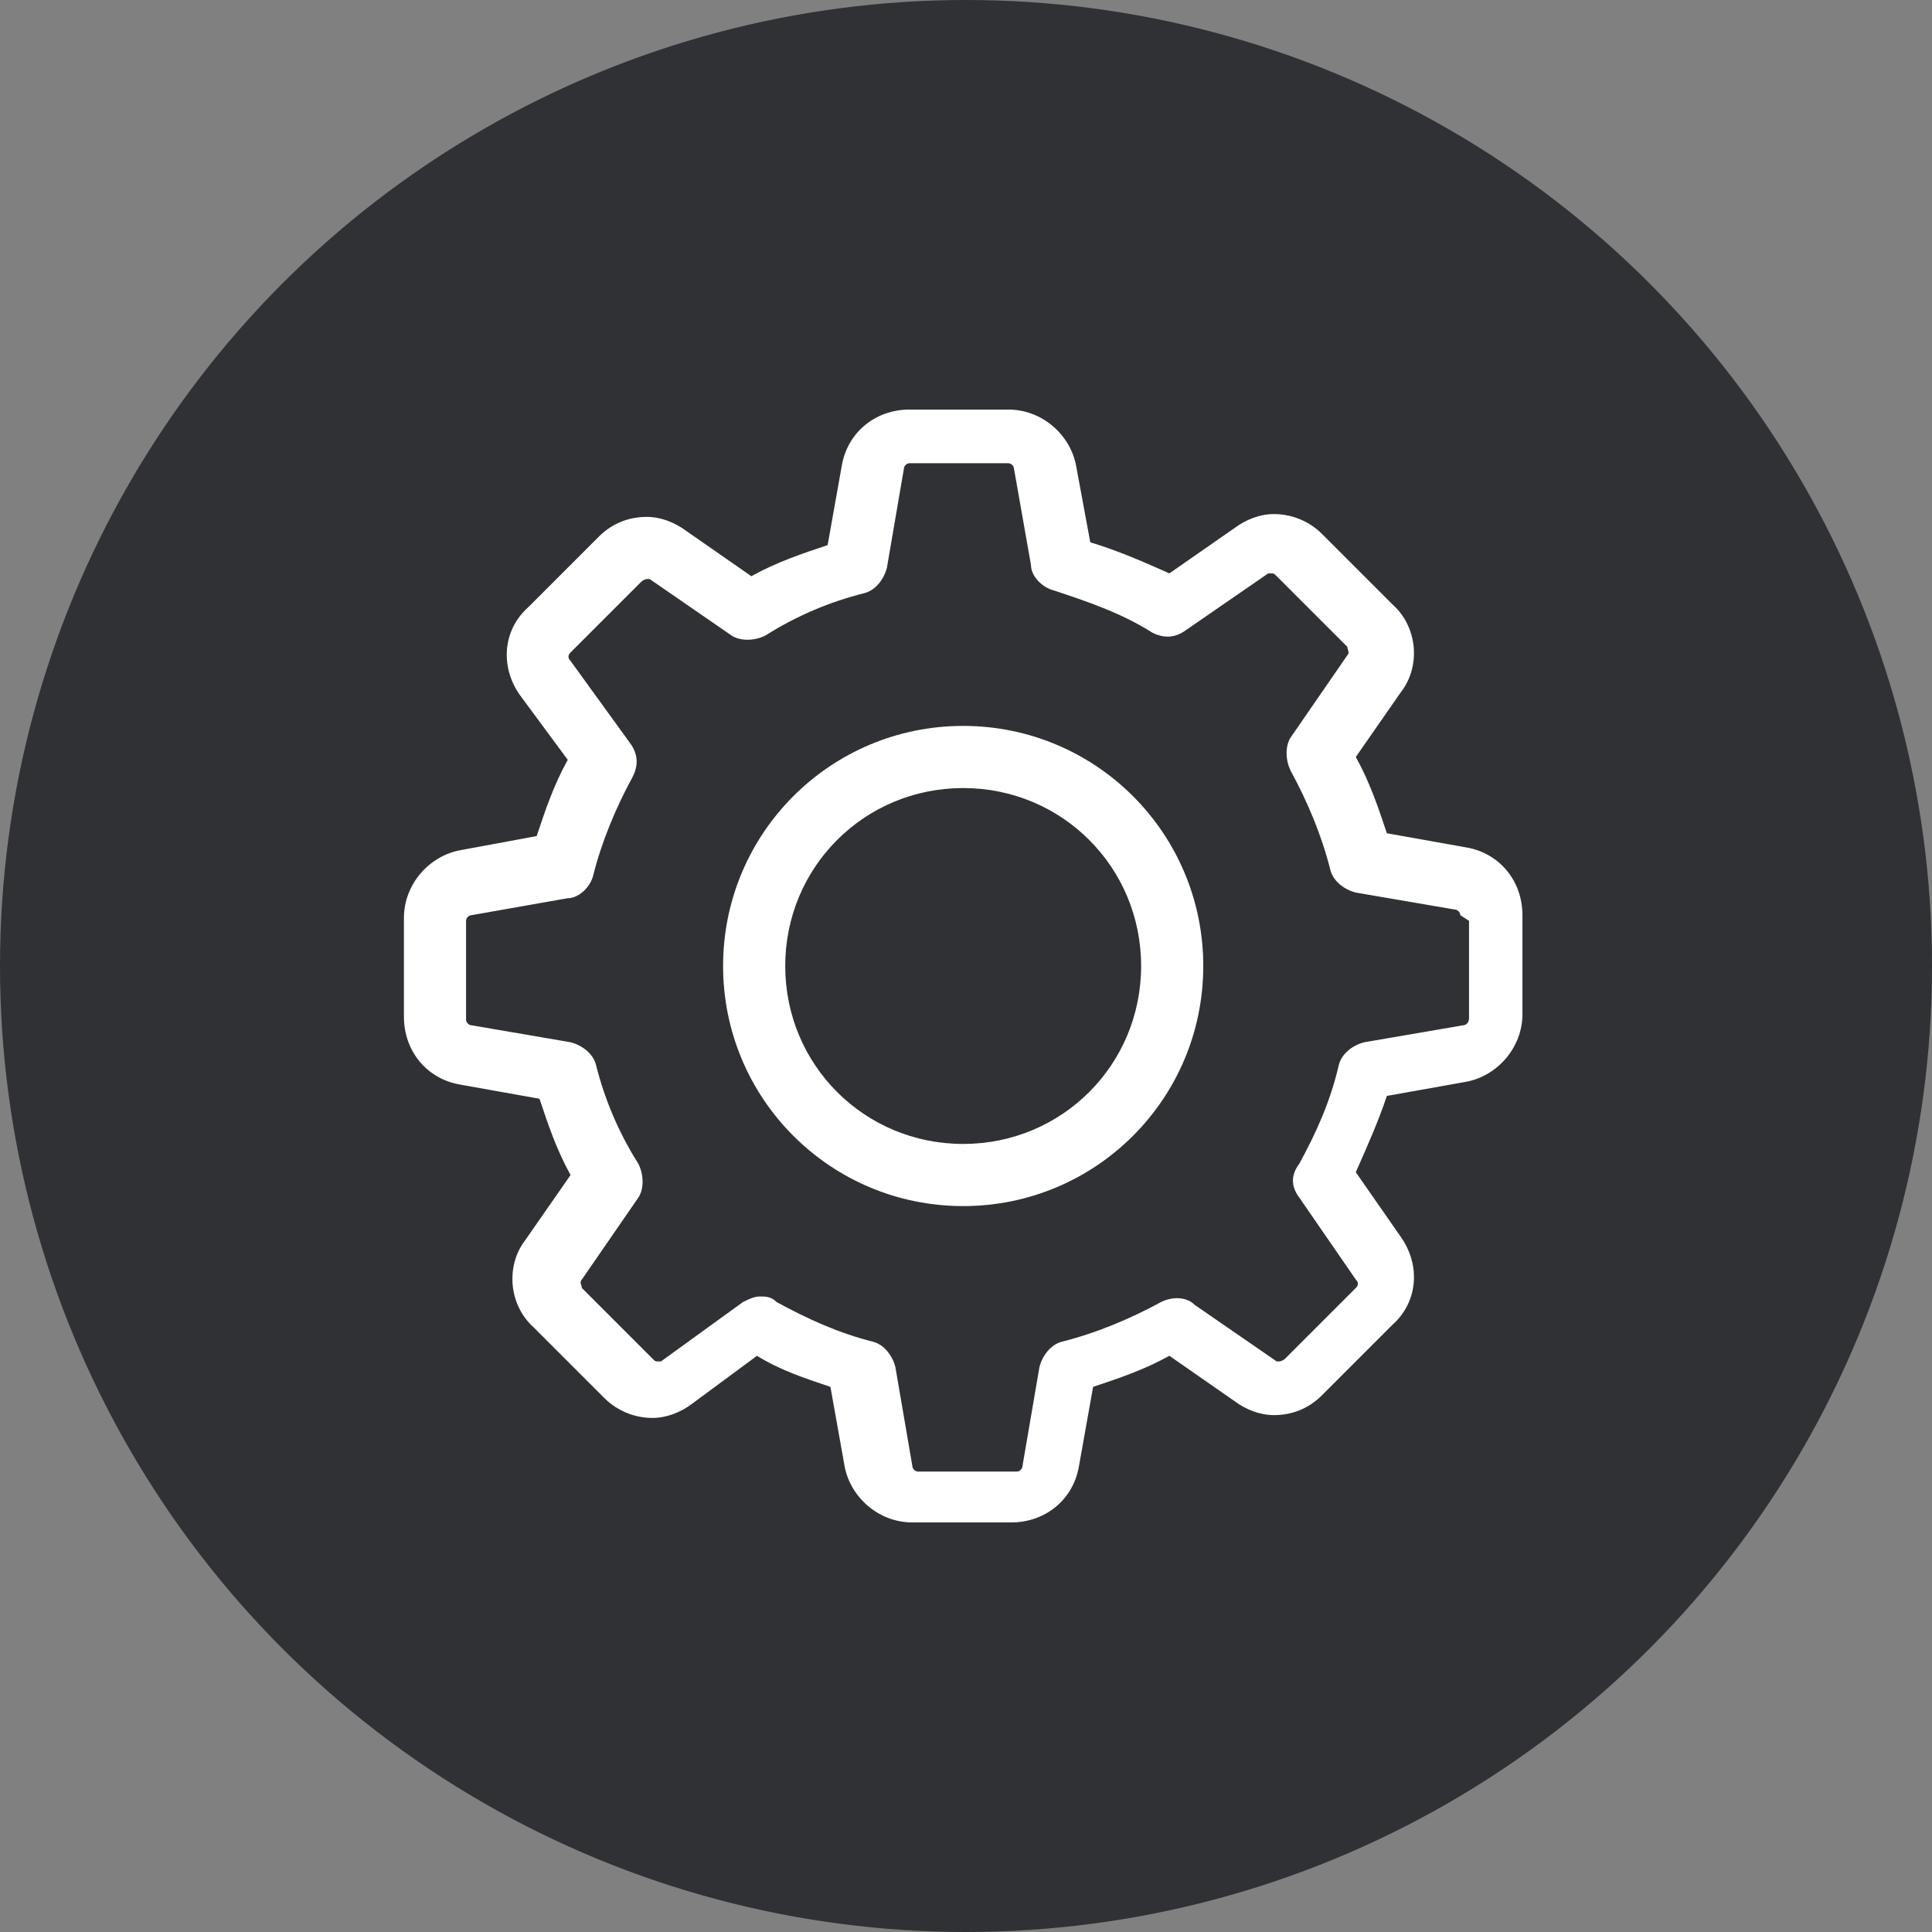 <?xml version="1.0" encoding="UTF-8"?>
<!DOCTYPE svg PUBLIC "-//W3C//DTD SVG 1.1//EN" "http://www.w3.org/Graphics/SVG/1.1/DTD/svg11.dtd">
<!-- Creator: CorelDRAW -->
<svg xmlns="http://www.w3.org/2000/svg" xml:space="preserve" width="49px" height="49px" shape-rendering="geometricPrecision" text-rendering="geometricPrecision" image-rendering="optimizeQuality" fill-rule="evenodd" clip-rule="evenodd"
viewBox="0 0 0.684 0.684"
 xmlns:xlink="http://www.w3.org/1999/xlink">
 <rect x="0" y="0" width="0.684" height="0.684" fill="#808080" stroke="none"/>
 <g id="Слой_x0020_1">
  <g id="_513558312">
   <circle id="_513558504" fill="#303134" cx="0.342" cy="0.342" r="0.342"/>
   <path id="_513558384" fill="white" d="M0.519 0.383l-0.028 0.005c-0.003,0.009 -0.007,0.018 -0.011,0.027l0.016 0.023c0.007,0.01 0.006,0.023 -0.003,0.031l-0.025 0.025c-0.005,0.005 -0.011,0.007 -0.017,0.007 -0.005,0 -0.01,-0.002 -0.014,-0.005l-0.023 -0.016c-0.009,0.005 -0.018,0.008 -0.027,0.011l-0.005 0.028c-0.002,0.012 -0.012,0.02 -0.024,0.02l-0.035 0c-0.012,0 -0.022,-0.009 -0.024,-0.02l-0.005 -0.028c-0.009,-0.003 -0.018,-0.006 -0.026,-0.011l-0.023 0.017c-0.004,0.003 -0.009,0.005 -0.014,0.005 -0.007,0 -0.013,-0.003 -0.017,-0.007l-0.025 -0.025c-0.009,-0.008 -0.01,-0.022 -0.003,-0.031l0.016 -0.023c-0.005,-0.009 -0.008,-0.018 -0.011,-0.027l-0.028 -0.005c-0.012,-0.002 -0.02,-0.012 -0.02,-0.024l0 -0.035c0,-0.012 0.009,-0.022 0.02,-0.024l0.027 -0.005c0.003,-0.009 0.006,-0.018 0.011,-0.027l-0.017 -0.023c-0.007,-0.01 -0.006,-0.023 0.003,-0.031l0.025 -0.025c0.005,-0.005 0.011,-0.007 0.017,-0.007 0.005,0 0.01,0.002 0.014,0.005l0.023 0.016c0.009,-0.005 0.018,-0.008 0.027,-0.011l0.005 -0.028c0.002,-0.012 0.012,-0.02 0.024,-0.02l0.035 0c0.012,0 0.022,0.009 0.024,0.02l0.005 0.027c0.01,0.003 0.019,0.007 0.028,0.011l0.023 -0.016c0.004,-0.003 0.009,-0.005 0.014,-0.005 0.007,0 0.013,0.003 0.017,0.007l0.025 0.025c0.009,0.008 0.01,0.022 0.003,0.031l-0.016 0.023c0.005,0.009 0.008,0.018 0.011,0.027l0.028 0.005c0.012,0.002 0.02,0.012 0.02,0.024l0 0.035c0,0.012 -0.009,0.022 -0.02,0.024zm-0.002 -0.059c0,-0.001 -0.001,-0.002 -0.002,-0.002l-0.035 -0.006c-0.004,-0.001 -0.008,-0.004 -0.009,-0.008 -0.003,-0.012 -0.008,-0.024 -0.014,-0.035 -0.002,-0.004 -0.002,-0.009 0,-0.012l0.02 -0.029c0.001,-0.001 0,-0.002 -0,-0.003l-0.025 -0.025c-0.001,-0.001 -0.001,-0.001 -0.002,-0.001 -0,0 -0.001,0 -0.001,0l-0.029 0.02c-0.004,0.003 -0.008,0.003 -0.012,0.001 -0.011,-0.007 -0.023,-0.011 -0.035,-0.015 -0.004,-0.001 -0.008,-0.005 -0.008,-0.009l-0.006 -0.034c-0,-0.001 -0.001,-0.002 -0.002,-0.002l-0.035 -3.9551e-006c-0.001,0 -0.002,0.001 -0.002,0.002l-0.006 0.035c-0.001,0.004 -0.004,0.008 -0.008,0.009 -0.012,0.003 -0.024,0.008 -0.035,0.015 -0.004,0.002 -0.009,0.002 -0.012,-0l-0.029 -0.02c-0,-0 -0.001,-0 -0.001,-0 -0,0 -0.001,8.70122e-005 -0.002,0.001l-0.025 0.025c-0.001,0.001 -0.001,0.002 -0,0.003l0.021 0.029c0.003,0.004 0.003,0.008 0.001,0.012 -0.006,0.011 -0.011,0.023 -0.014,0.035 -0.001,0.004 -0.005,0.008 -0.009,0.008l-0.034 0.006c-0.001,0 -0.002,0.001 -0.002,0.002l0 0.035c0,0.001 0.001,0.002 0.002,0.002l0.035 0.006c0.004,0.001 0.008,0.004 0.009,0.008 0.003,0.012 0.008,0.024 0.015,0.035 0.002,0.004 0.002,0.009 -0,0.012l-0.02 0.029c-0.001,0.001 -0,0.002 0,0.003l0.025 0.025c0.001,0.001 0.001,0.001 0.002,0.001 0,0 0.001,-0 0.001,-0l0.029 -0.021c0.002,-0.001 0.004,-0.002 0.006,-0.002 0.002,0 0.004,0 0.006,0.002 0.011,0.006 0.022,0.011 0.034,0.014 0.004,0.001 0.007,0.005 0.008,0.009l0.006 0.035c0,0.001 0.001,0.002 0.002,0.002l0.035 0c0.001,0 0.002,-0.001 0.002,-0.002l0.006 -0.035c0.001,-0.004 0.004,-0.008 0.008,-0.009 0.012,-0.003 0.024,-0.008 0.035,-0.014 0.004,-0.002 0.009,-0.002 0.012,0.001l0.029 0.02c0,0 0.001,0 0.001,0 0,0 0.001,-8.70122e-005 0.002,-0.001l0.025 -0.025c0.001,-0.001 0.001,-0.002 0,-0.003l-0.02 -0.029c-0.003,-0.004 -0.003,-0.008 -0,-0.012 0.006,-0.011 0.011,-0.022 0.014,-0.035 0.001,-0.004 0.005,-0.007 0.009,-0.008l0.035 -0.006c0.001,-0 0.002,-0.001 0.002,-0.002l8.70122e-005 0 0 -0.035zm-0.176 0.103c-0.047,0 -0.085,-0.038 -0.085,-0.085 0,-0.047 0.038,-0.085 0.085,-0.085 0.047,0 0.085,0.038 0.085,0.085 0,0.047 -0.038,0.085 -0.085,0.085zm0 -0.148c-0.035,0 -0.063,0.028 -0.063,0.063 0,0.035 0.028,0.063 0.063,0.063 0.035,-3.9551e-006 0.063,-0.028 0.063,-0.063 0,-0.035 -0.028,-0.063 -0.063,-0.063z"/>
  </g>
 </g>
</svg>
